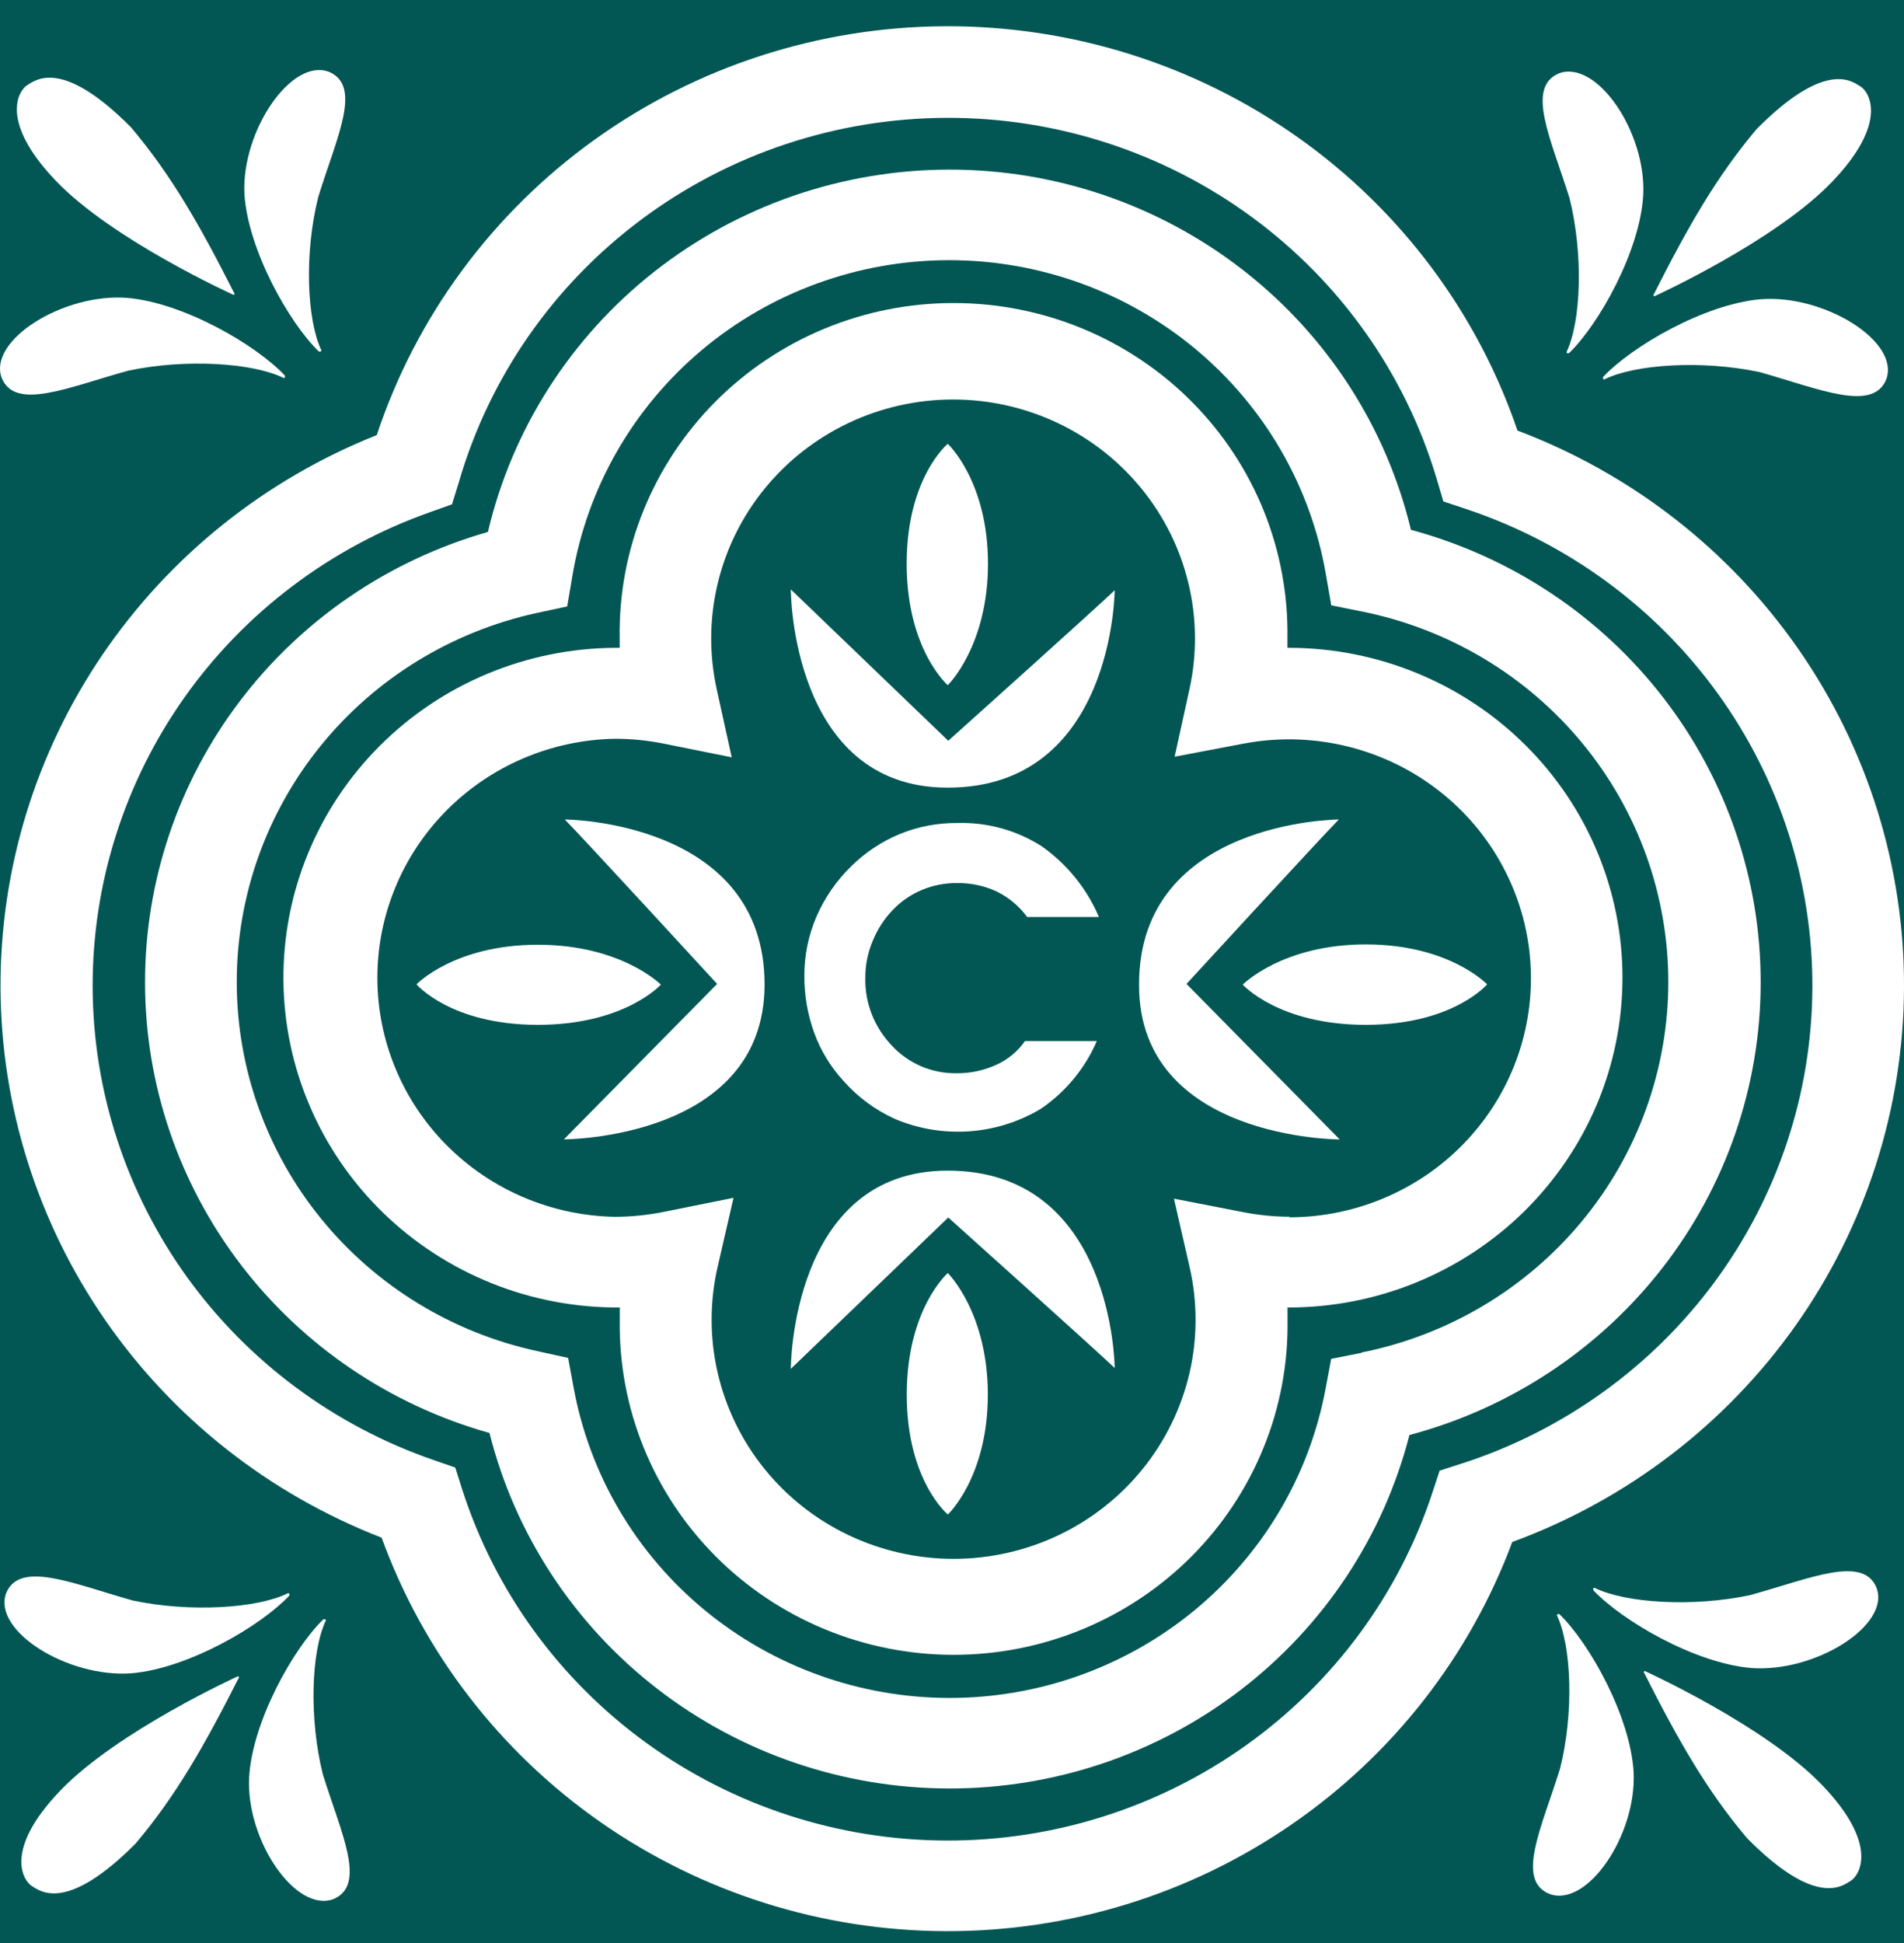<?xml version="1.0" encoding="UTF-8" standalone="no"?>
<!DOCTYPE svg PUBLIC "-//W3C//DTD SVG 1.1//EN" "http://www.w3.org/Graphics/SVG/1.1/DTD/svg11.dtd">
<svg width="100%" height="100%" viewBox="0 0 50 51" version="1.1" xmlns="http://www.w3.org/2000/svg" xmlns:xlink="http://www.w3.org/1999/xlink" xml:space="preserve" xmlns:serif="http://www.serif.com/" style="fill-rule:evenodd;clip-rule:evenodd;stroke-linejoin:round;stroke-miterlimit:2;">
    <g id="Fondo">
        <rect x="-0.893" y="-1.377" width="52.508" height="53.466" style="fill:rgb(2,87,84);"/>
    </g>
    <path d="M33.87,17.004L33.809,17.004L33.809,16.752C33.827,15.604 33.614,14.463 33.182,13.396C32.75,12.329 32.107,11.358 31.291,10.539C30.475,9.72 29.502,9.07 28.429,8.626C27.356,8.182 26.204,7.954 25.041,7.954C23.878,7.954 22.726,8.182 21.653,8.626C20.58,9.07 19.607,9.72 18.791,10.539C17.975,11.358 17.332,12.329 16.9,13.396C16.467,14.463 16.254,15.604 16.273,16.752L16.273,17.004L16.145,17.004C14.993,17.012 13.855,17.245 12.795,17.687C11.734,18.13 10.773,18.775 9.965,19.585C9.157,20.395 8.518,21.354 8.086,22.408C7.653,23.461 7.435,24.589 7.443,25.726C7.452,26.863 7.687,27.987 8.136,29.034C8.584,30.081 9.237,31.031 10.057,31.829C10.877,32.627 11.849,33.257 12.916,33.685C13.982,34.112 15.124,34.327 16.275,34.319L16.275,34.637C16.257,35.786 16.47,36.927 16.902,37.993C17.334,39.06 17.977,40.031 18.793,40.85C19.609,41.669 20.582,42.319 21.655,42.763C22.728,43.207 23.88,43.436 25.043,43.436C26.207,43.436 27.358,43.207 28.431,42.763C29.504,42.319 30.477,41.669 31.293,40.85C32.109,40.031 32.752,39.06 33.184,37.993C33.617,36.927 33.83,35.786 33.811,34.637L33.811,34.319C34.962,34.323 36.103,34.103 37.168,33.671C38.233,33.239 39.202,32.605 40.019,31.804C40.835,31.002 41.484,30.05 41.929,29.001C42.373,27.952 42.603,26.827 42.607,25.69C42.611,24.553 42.388,23.427 41.951,22.375C41.514,21.323 40.871,20.366 40.06,19.56C39.249,18.753 38.284,18.112 37.222,17.674C36.16,17.235 35.021,17.008 33.87,17.004ZM33.87,31.937C33.458,31.936 33.048,31.895 32.644,31.816L30.829,31.463L31.236,33.242C31.449,34.161 31.45,35.116 31.238,36.036C31.025,36.955 30.606,37.815 30.011,38.553C29.416,39.29 28.66,39.886 27.8,40.295C26.94,40.704 25.997,40.917 25.042,40.917C24.087,40.917 23.145,40.704 22.284,40.295C21.424,39.886 20.668,39.29 20.073,38.553C19.478,37.815 19.059,36.955 18.847,36.036C18.634,35.116 18.635,34.161 18.848,33.242L19.262,31.441L17.429,31.81C17.006,31.895 16.576,31.938 16.145,31.939C14.48,31.908 12.895,31.233 11.729,30.06C10.563,28.887 9.91,27.308 9.91,25.665C9.91,24.021 10.563,22.443 11.729,21.269C12.895,20.096 14.48,19.422 16.145,19.391C16.571,19.391 16.995,19.433 17.413,19.515L19.215,19.878L18.823,18.098C18.62,17.182 18.628,16.233 18.846,15.321C19.063,14.408 19.485,13.555 20.081,12.825C20.676,12.095 21.43,11.506 22.286,11.101C23.142,10.696 24.079,10.486 25.029,10.486C25.978,10.486 26.915,10.696 27.771,11.101C28.628,11.506 29.381,12.095 29.976,12.825C30.572,13.555 30.994,14.408 31.211,15.321C31.429,16.233 31.437,17.182 31.234,18.098L30.847,19.862L32.649,19.52C33.518,19.354 34.412,19.37 35.274,19.566C36.136,19.761 36.948,20.133 37.656,20.656C38.365,21.18 38.955,21.843 39.388,22.605C39.822,23.367 40.09,24.209 40.174,25.079C40.259,25.949 40.158,26.827 39.88,27.656C39.601,28.485 39.15,29.248 38.555,29.895C37.961,30.542 37.236,31.059 36.427,31.413C35.618,31.768 34.743,31.951 33.858,31.952L33.87,31.937Z" style="fill:white;fill-rule:nonzero;"/>
    <path d="M37.052,13.907C36.404,11.21 34.852,8.809 32.648,7.093C30.444,5.376 27.717,4.446 24.911,4.452C22.104,4.459 19.382,5.402 17.186,7.128C14.99,8.854 13.449,11.263 12.813,13.963C10.214,14.703 7.929,16.259 6.305,18.395C4.68,20.531 3.804,23.132 3.809,25.803C3.813,28.475 4.699,31.072 6.33,33.203C7.962,35.334 10.252,36.882 12.854,37.613C13.524,40.273 15.074,42.636 17.258,44.326C19.443,46.016 22.137,46.938 24.912,46.944C27.687,46.95 30.385,46.04 32.577,44.36C34.769,42.679 36.33,40.323 37.012,37.667C39.656,36.964 41.991,35.422 43.659,33.277C45.326,31.133 46.232,28.506 46.236,25.802C46.241,23.099 45.344,20.469 43.684,18.319C42.024,16.169 39.694,14.619 37.052,13.907ZM35.759,35.509L34.958,35.667L34.809,36.459C34.382,38.739 33.158,40.799 31.352,42.281C29.546,43.762 27.27,44.572 24.922,44.568C22.574,44.564 20.302,43.747 18.5,42.259C16.699,40.772 15.483,38.707 15.064,36.426L14.919,35.643L14.122,35.467C11.884,34.985 9.881,33.763 8.443,32.002C7.005,30.242 6.22,28.049 6.217,25.788C6.214,23.526 6.994,21.332 8.427,19.568C9.86,17.804 11.861,16.577 14.097,16.089L14.895,15.918L15.03,15.122C15.417,12.809 16.622,10.706 18.43,9.188C20.239,7.669 22.535,6.834 24.909,6.829C27.283,6.825 29.581,7.652 31.396,9.163C33.211,10.674 34.424,12.772 34.82,15.084L34.96,15.889L35.771,16.052C38.042,16.509 40.084,17.728 41.549,19.503C43.014,21.277 43.813,23.497 43.811,25.786C43.808,28.076 43.004,30.294 41.534,32.065C40.065,33.835 38.021,35.05 35.748,35.502L35.759,35.509Z" style="fill:white;fill-rule:nonzero;"/>
    <path d="M39.852,11.309C38.796,8.205 36.776,5.509 34.08,3.603C31.384,1.696 28.148,0.677 24.833,0.689C21.517,0.702 18.289,1.745 15.608,3.671C12.926,5.597 10.927,8.309 9.894,11.42C6.965,12.585 4.458,14.59 2.696,17.178C0.935,19.765 0.001,22.816 0.014,25.933C0.028,29.051 0.99,32.093 2.774,34.666C4.558,37.238 7.083,39.222 10.022,40.361C11.118,43.375 13.127,45.983 15.775,47.831C18.424,49.679 21.584,50.677 24.827,50.689C28.07,50.702 31.238,49.728 33.901,47.9C36.565,46.073 38.593,43.48 39.713,40.474C42.721,39.371 45.317,37.388 47.154,34.791C48.992,32.193 49.985,29.104 50,25.935C50.015,22.766 49.051,19.668 47.238,17.054C45.425,14.44 42.847,12.433 39.85,11.302L39.852,11.309ZM38.388,38.414L37.805,38.603L37.616,39.179C36.74,41.841 35.031,44.16 32.736,45.801C30.44,47.442 27.676,48.321 24.842,48.311C22.008,48.3 19.25,47.402 16.967,45.744C14.683,44.087 12.991,41.756 12.135,39.088L11.955,38.521L11.385,38.323C8.778,37.423 6.517,35.746 4.914,33.525C3.311,31.303 2.444,28.645 2.433,25.918C2.423,23.19 3.269,20.526 4.854,18.292C6.44,16.058 8.688,14.365 11.288,13.445L11.87,13.238L12.05,12.655C12.848,9.907 14.528,7.489 16.838,5.765C19.147,4.04 21.961,3.103 24.856,3.093C27.751,3.083 30.571,4.002 32.892,5.71C35.214,7.419 36.91,9.825 37.728,12.568L37.904,13.162L38.499,13.36C41.158,14.246 43.468,15.937 45.101,18.192C46.734,20.447 47.606,23.153 47.594,25.925C47.582,28.697 46.687,31.395 45.036,33.637C43.384,35.879 41.06,37.55 38.393,38.414L38.388,38.414Z" style="fill:white;fill-rule:nonzero;"/>
    <path d="M32.635,25.844C32.635,25.844 33.577,26.9 35.865,26.9C38.154,26.9 39.053,25.837 39.053,25.837C39.053,25.837 38.057,24.789 35.865,24.789C33.674,24.789 32.635,25.844 32.635,25.844Z" style="fill:white;fill-rule:nonzero;"/>
    <path d="M35.158,21.51C35.158,21.51 29.898,21.533 29.912,25.857C29.912,29.91 35.181,29.908 35.181,29.908L31.158,25.826C31.158,25.826 34.667,22.009 35.158,21.51Z" style="fill:white;fill-rule:nonzero;"/>
    <path d="M17.354,25.844C17.354,25.844 16.316,24.798 14.124,24.798C11.932,24.798 10.937,25.837 10.937,25.837C10.937,25.837 11.838,26.9 14.124,26.9C16.411,26.9 17.354,25.844 17.354,25.844Z" style="fill:white;fill-rule:nonzero;"/>
    <path d="M14.832,21.51C15.325,22.009 18.832,25.826 18.832,25.826L14.809,29.906C14.809,29.906 20.066,29.906 20.078,25.855C20.091,21.533 14.832,21.51 14.832,21.51Z" style="fill:white;fill-rule:nonzero;"/>
    <path d="M24.889,17.985C24.889,17.985 25.945,16.959 25.945,14.795C25.945,12.63 24.889,11.649 24.889,11.649C24.889,11.649 23.81,12.539 23.81,14.795C23.81,17.05 24.889,17.985 24.889,17.985Z" style="fill:white;fill-rule:nonzero;"/>
    <path d="M20.767,15.471C20.767,15.471 20.767,20.663 24.871,20.674C29.25,20.687 29.272,15.493 29.272,15.493C28.765,15.98 24.902,19.444 24.902,19.444L20.767,15.471Z" style="fill:white;fill-rule:nonzero;"/>
    <path d="M23.812,36.606C23.812,38.866 24.891,39.753 24.891,39.753C24.891,39.753 25.941,38.77 25.941,36.606C25.941,34.441 24.889,33.416 24.889,33.416C24.889,33.416 23.812,34.355 23.812,36.606Z" style="fill:white;fill-rule:nonzero;"/>
    <path d="M24.871,30.727C20.767,30.738 20.767,35.93 20.767,35.93L24.902,31.957C24.902,31.957 28.765,35.422 29.272,35.907C29.272,35.912 29.25,30.713 24.871,30.727Z" style="fill:white;fill-rule:nonzero;"/>
    <path d="M8.365,9.218C8.394,9.247 8.452,9.218 8.437,9.191C8.056,8.386 7.986,6.638 8.36,5.161C8.844,3.603 9.518,2.253 8.639,1.886C7.651,1.512 6.344,3.434 6.418,5.083C6.508,6.549 7.587,8.466 8.365,9.218Z" style="fill:white;fill-rule:nonzero;"/>
    <path d="M6.135,7.741L6.162,7.717C5.245,5.904 4.502,4.602 3.443,3.345C1.641,1.528 0.947,2.093 0.717,2.233C0.488,2.373 -0.026,3.183 1.463,4.742C2.952,6.302 6.135,7.741 6.135,7.741Z" style="fill:white;fill-rule:nonzero;"/>
    <path d="M3.366,9.73C4.871,9.409 6.639,9.523 7.443,9.919C7.479,9.937 7.5,9.879 7.473,9.85C6.729,9.06 4.826,7.943 3.335,7.819C1.659,7.692 -0.312,8.931 0.042,9.914C0.391,10.793 1.783,10.166 3.366,9.73Z" style="fill:white;fill-rule:nonzero;"/>
    <path d="M8.554,42.541C8.57,42.505 8.511,42.487 8.482,42.514C7.705,43.27 6.626,45.183 6.542,46.656C6.461,48.313 7.768,50.215 8.756,49.848C9.635,49.479 8.961,48.122 8.477,46.571C8.11,45.094 8.173,43.346 8.554,42.541Z" style="fill:white;fill-rule:nonzero;"/>
    <path d="M1.589,46.994C0.091,48.551 0.607,49.361 0.834,49.503C1.062,49.646 1.749,50.208 3.56,48.391C4.619,47.136 5.362,45.833 6.279,44.022L6.249,43.998C6.249,43.998 3.089,45.435 1.589,46.994Z" style="fill:white;fill-rule:nonzero;"/>
    <path d="M3.452,43.92C4.943,43.795 6.844,42.679 7.59,41.889C7.617,41.86 7.59,41.802 7.56,41.82C6.756,42.218 4.988,42.329 3.481,42.009C1.904,41.564 0.506,40.948 0.159,41.824C-0.195,42.808 1.776,44.044 3.452,43.92Z" style="fill:white;fill-rule:nonzero;"/>
    <path d="M41.141,9.234C41.125,9.269 41.183,9.287 41.213,9.26C41.99,8.504 43.069,6.591 43.152,5.118C43.233,3.461 41.927,1.559 40.938,1.926C40.059,2.296 40.733,3.652 41.217,5.203C41.584,6.68 41.521,8.428 41.141,9.234Z" style="fill:white;fill-rule:nonzero;"/>
    <path d="M48.103,4.78C49.603,3.223 49.087,2.413 48.86,2.271C48.632,2.129 47.943,1.566 46.134,3.383C45.076,4.638 44.332,5.941 43.416,7.752L43.443,7.777C43.443,7.777 46.605,6.34 48.103,4.78Z" style="fill:white;fill-rule:nonzero;"/>
    <path d="M46.243,7.854C44.751,7.981 42.848,9.098 42.105,9.888C42.078,9.917 42.105,9.974 42.134,9.957C42.938,9.558 44.706,9.447 46.211,9.767C47.788,10.212 49.187,10.829 49.536,9.952C49.892,8.964 47.918,7.73 46.243,7.854Z" style="fill:white;fill-rule:nonzero;"/>
    <path d="M40.958,42.376C40.929,42.349 40.87,42.376 40.888,42.403C41.267,43.208 41.339,44.956 40.965,46.433C40.478,47.99 39.805,49.343 40.683,49.71C41.672,50.088 42.979,48.177 42.9,46.518C42.814,45.043 41.738,43.132 40.958,42.376Z" style="fill:white;fill-rule:nonzero;"/>
    <path d="M43.19,43.86L43.163,43.884C44.08,45.695 44.821,46.998 45.882,48.253C47.684,50.07 48.378,49.508 48.605,49.365C48.833,49.223 49.349,48.418 47.851,46.856C46.353,45.294 43.19,43.86 43.19,43.86Z" style="fill:white;fill-rule:nonzero;"/>
    <path d="M45.959,41.869C44.452,42.189 42.686,42.078 41.879,41.68C41.843,41.662 41.823,41.72 41.85,41.749C42.596,42.538 44.499,43.655 45.988,43.782C47.666,43.906 49.637,42.67 49.281,41.684C48.934,40.806 47.54,41.433 45.959,41.869Z" style="fill:white;fill-rule:nonzero;"/>
    <path d="M23.461,23.868C23.675,23.647 23.934,23.472 24.22,23.355C24.505,23.237 24.812,23.177 25.121,23.179C25.485,23.172 25.846,23.248 26.175,23.401C26.492,23.556 26.766,23.785 26.973,24.069L28.858,24.069C28.541,23.325 28.021,22.682 27.355,22.213C26.698,21.793 25.927,21.58 25.143,21.602C24.626,21.598 24.113,21.695 23.634,21.889C23.158,22.086 22.725,22.372 22.359,22.732C21.967,23.113 21.654,23.567 21.438,24.066C21.228,24.555 21.121,25.08 21.123,25.61C21.119,26.123 21.208,26.633 21.384,27.116C21.553,27.579 21.813,28.004 22.148,28.369C22.521,28.793 22.982,29.134 23.499,29.369C24.113,29.629 24.78,29.741 25.446,29.695C26.112,29.65 26.757,29.448 27.328,29.107C27.981,28.664 28.492,28.047 28.802,27.327L26.916,27.327C26.727,27.597 26.468,27.811 26.166,27.948C25.839,28.098 25.483,28.174 25.123,28.171C24.804,28.176 24.486,28.114 24.193,27.989C23.899,27.864 23.636,27.679 23.42,27.445C23.191,27.206 23.011,26.925 22.891,26.617C22.772,26.31 22.715,25.982 22.724,25.652C22.724,25.326 22.789,25.004 22.916,24.703C23.04,24.392 23.225,24.108 23.461,23.868Z" style="fill:white;fill-rule:nonzero;"/>
</svg>
